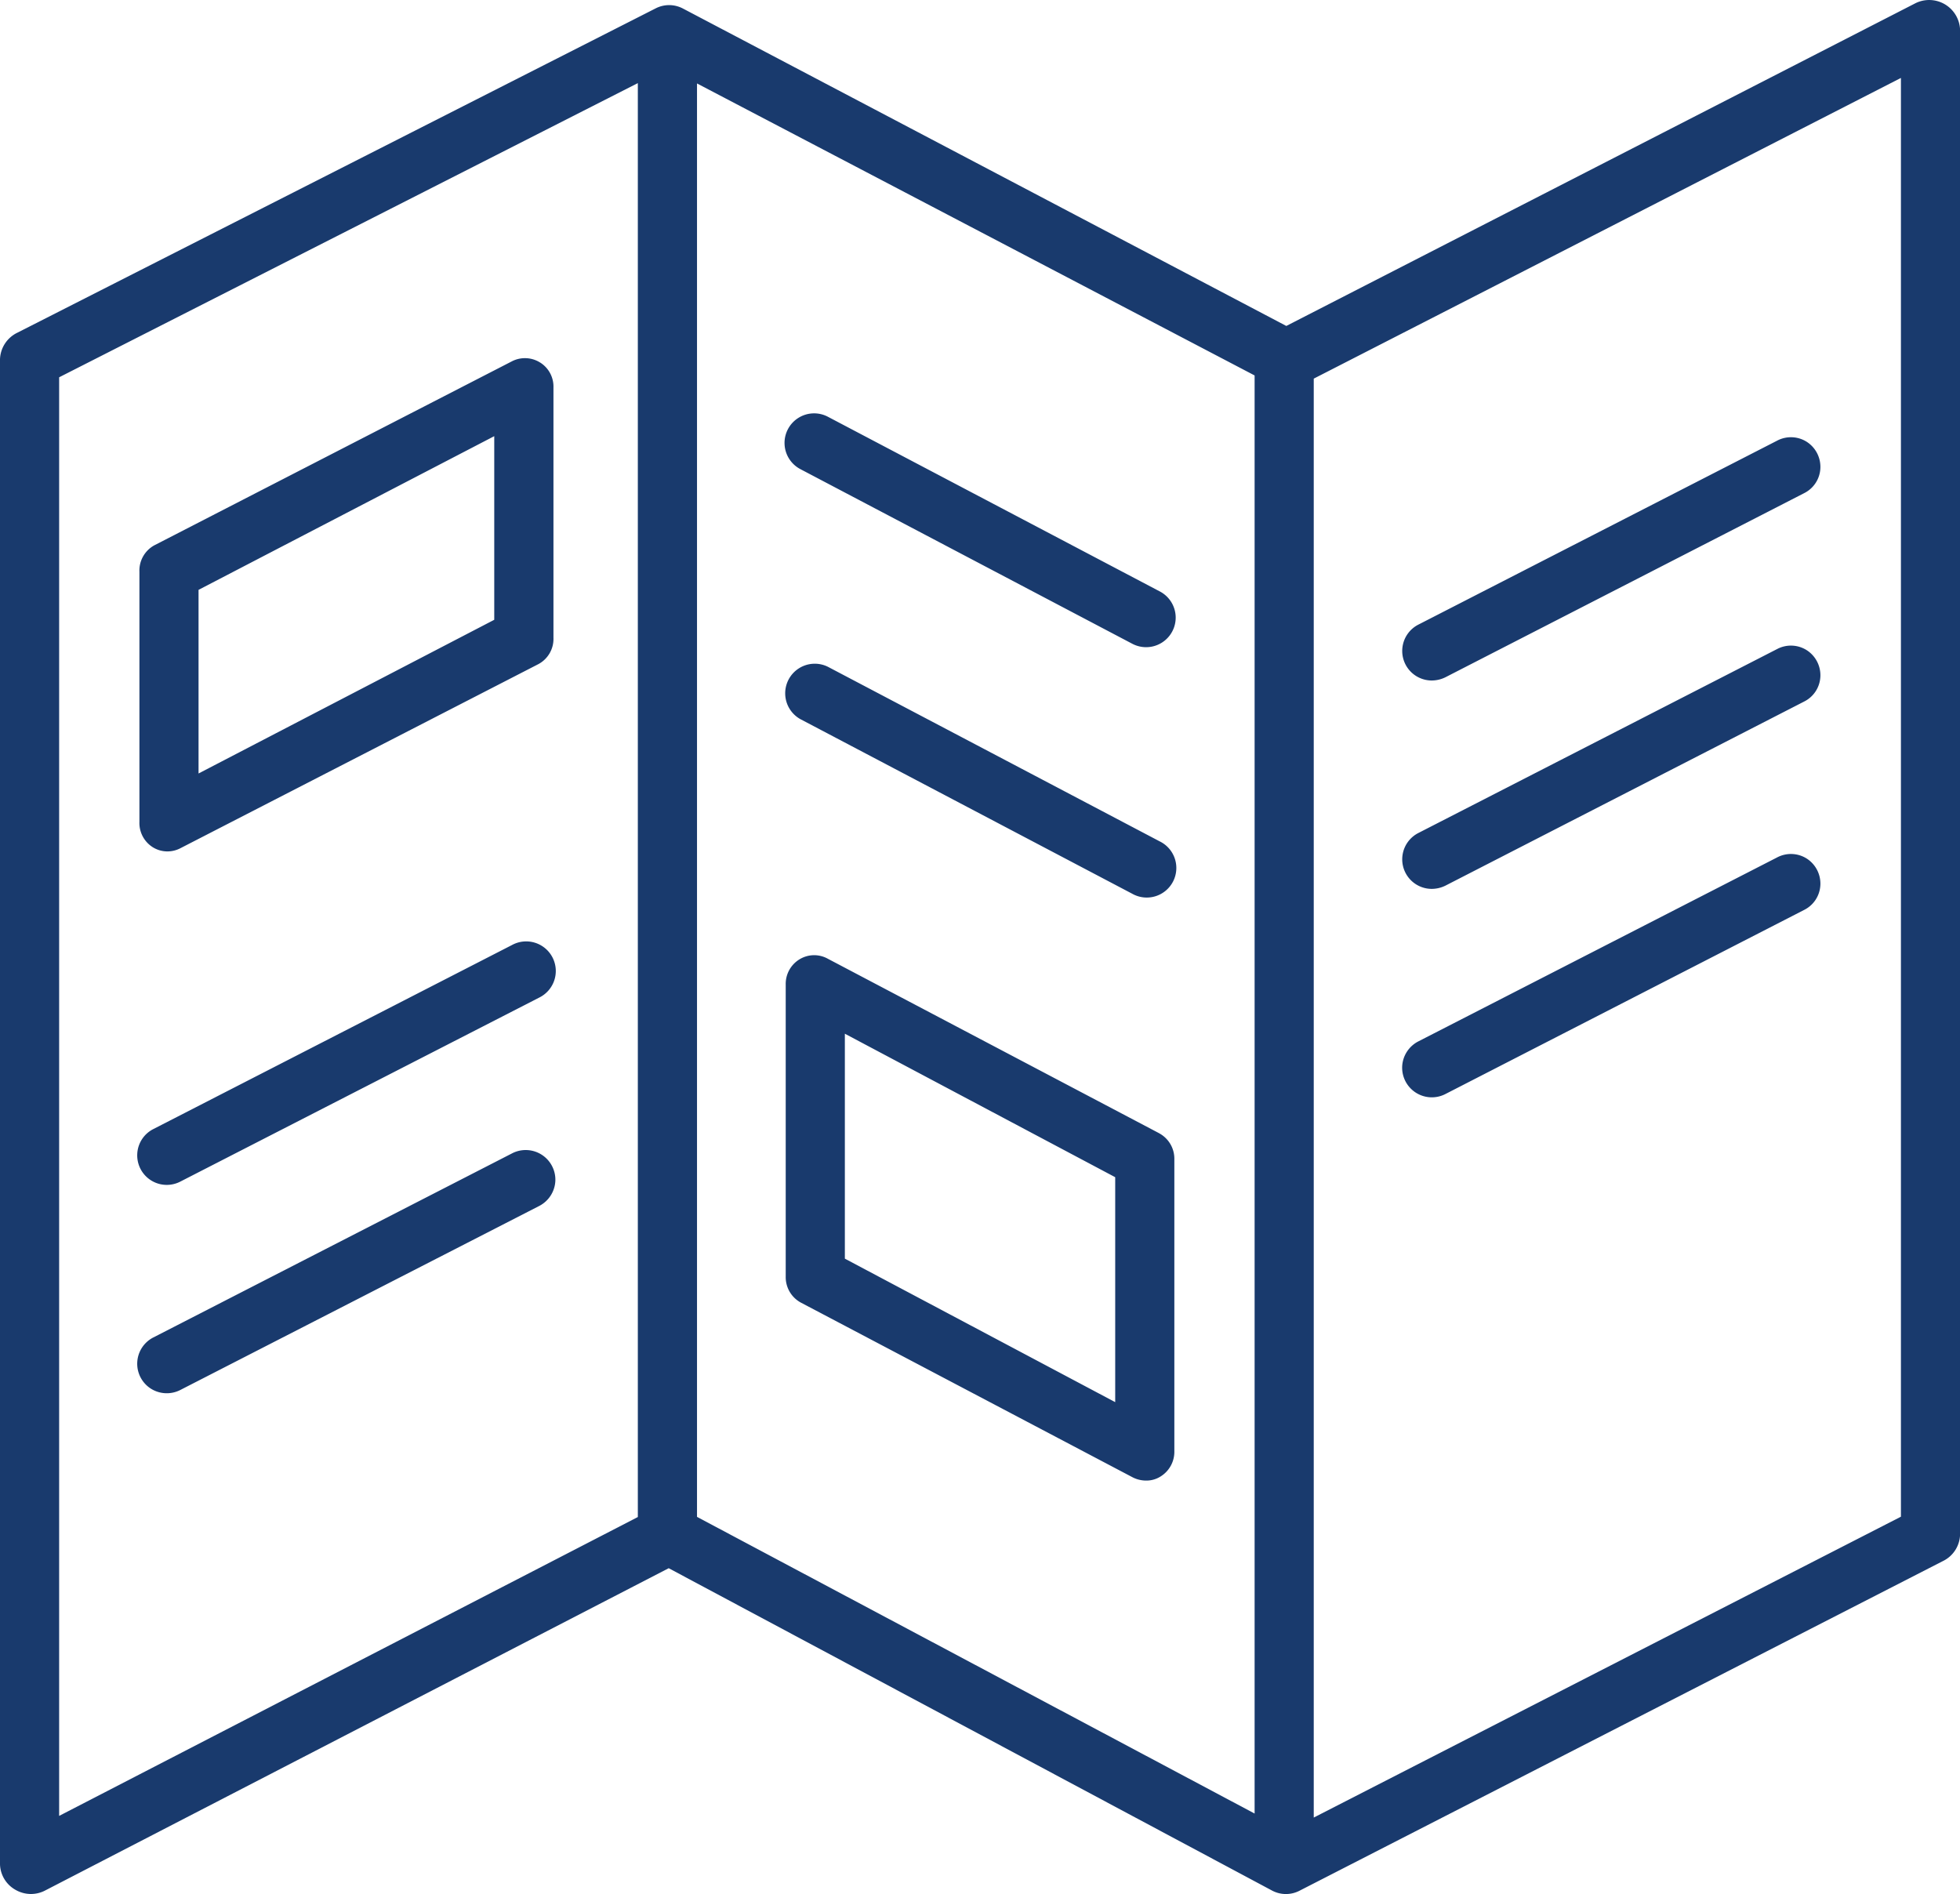 <svg xmlns="http://www.w3.org/2000/svg" width="117.188" height="113.25" viewBox="0 0 117.188 113.25">
  <defs>
    <style>
      .cls-1 {
        fill: #193a6d;
        fill-rule: evenodd;
      }
    </style>
  </defs>
  <path id="Kształt_20" data-name="Kształt 20" class="cls-1" d="M513.907,1830.33a1.859,1.859,0,0,0,.948.26,1.834,1.834,0,0,0,.827-0.2l37.3-19.28,36.064,19.27a1.764,1.764,0,0,0,1.641.02l38.486-19.72a1.816,1.816,0,0,0,1.019-1.57v-90a1.849,1.849,0,0,0-2.662-1.58l-37.622,19.3-36.076-18.98a1.768,1.768,0,0,0-1.629-.01l-38.178,19.4a1.831,1.831,0,0,0-1.025,1.58v90A1.811,1.811,0,0,0,513.907,1830.33Zm74.106-4.55-33.339-17.74v-85.71l33.339,17.46v85.99Zm38.643-17.75-35.107,17.99v-86.04L626.656,1722v86.03Zm-110.12-68.13,34.6-17.59v85.74l-34.6,17.87V1739.9Zm82.073,18.13a1.871,1.871,0,0,0,.806-0.19l21.451-11.01a1.754,1.754,0,0,0,.973-1.48,1.783,1.783,0,0,0-.811-1.59,1.764,1.764,0,0,0-1.776-.07l-21.451,11A1.767,1.767,0,0,0,598.609,1758.03Zm0,12.46a1.871,1.871,0,0,0,.806-0.19l21.451-11.01a1.754,1.754,0,0,0,.973-1.48,1.783,1.783,0,0,0-.811-1.59,1.764,1.764,0,0,0-1.776-.07l-21.451,11A1.767,1.767,0,0,0,598.609,1770.49Zm20.643-1.88-21.451,11a1.78,1.78,0,0,0-.965,1.49,1.774,1.774,0,0,0,2.579,1.66l21.451-11.01a1.754,1.754,0,0,0,.973-1.48,1.783,1.783,0,0,0-.811-1.59A1.764,1.764,0,0,0,619.252,1768.61Zm-75.627,5.23-21.453,11.01a1.755,1.755,0,0,0-.965,1.48,1.766,1.766,0,0,0,2.58,1.66l21.452-11A1.77,1.77,0,1,0,543.625,1773.84Zm0,12.46-21.453,11.01a1.765,1.765,0,0,0-.156,3.06,1.779,1.779,0,0,0,1.771.08l21.452-11a1.782,1.782,0,0,0,.965-1.49A1.774,1.774,0,0,0,543.625,1786.3Zm38.715-18.65L562.5,1757.21a1.769,1.769,0,0,0-1.647,3.13l19.841,10.44A1.769,1.769,0,1,0,582.34,1767.65Zm-21.488-22.26,19.841,10.44a1.769,1.769,0,0,0,2.6-1.63,1.767,1.767,0,0,0-.957-1.5L562.5,1742.26A1.768,1.768,0,1,0,560.852,1745.39Zm-15.555-6.37a1.7,1.7,0,0,0-1.7-.07l-21.376,11a1.721,1.721,0,0,0-.885,1.58v14.95a1.713,1.713,0,0,0,.784,1.51,1.657,1.657,0,0,0,.892.26,1.686,1.686,0,0,0,.791-0.2l21.388-11a1.707,1.707,0,0,0,.9-1.57v-14.96A1.7,1.7,0,0,0,545.3,1739.02Zm-2.746,15.38-17.68,9.19v-10.98l17.68-9.19v10.98Zm39.753,30.7-19.822-10.44a1.679,1.679,0,0,0-1.692.05,1.72,1.72,0,0,0-.812,1.51v17.45a1.729,1.729,0,0,0,.909,1.56l19.823,10.44a1.775,1.775,0,0,0,.815.2,1.59,1.59,0,0,0,.874-0.25,1.734,1.734,0,0,0,.815-1.51v-17.45A1.728,1.728,0,0,0,582.3,1785.1Zm-2.626,16.08-16.164-8.58v-13.45l16.164,8.58v13.45Z" transform="translate(-513 -1717.34)"/>
</svg>
